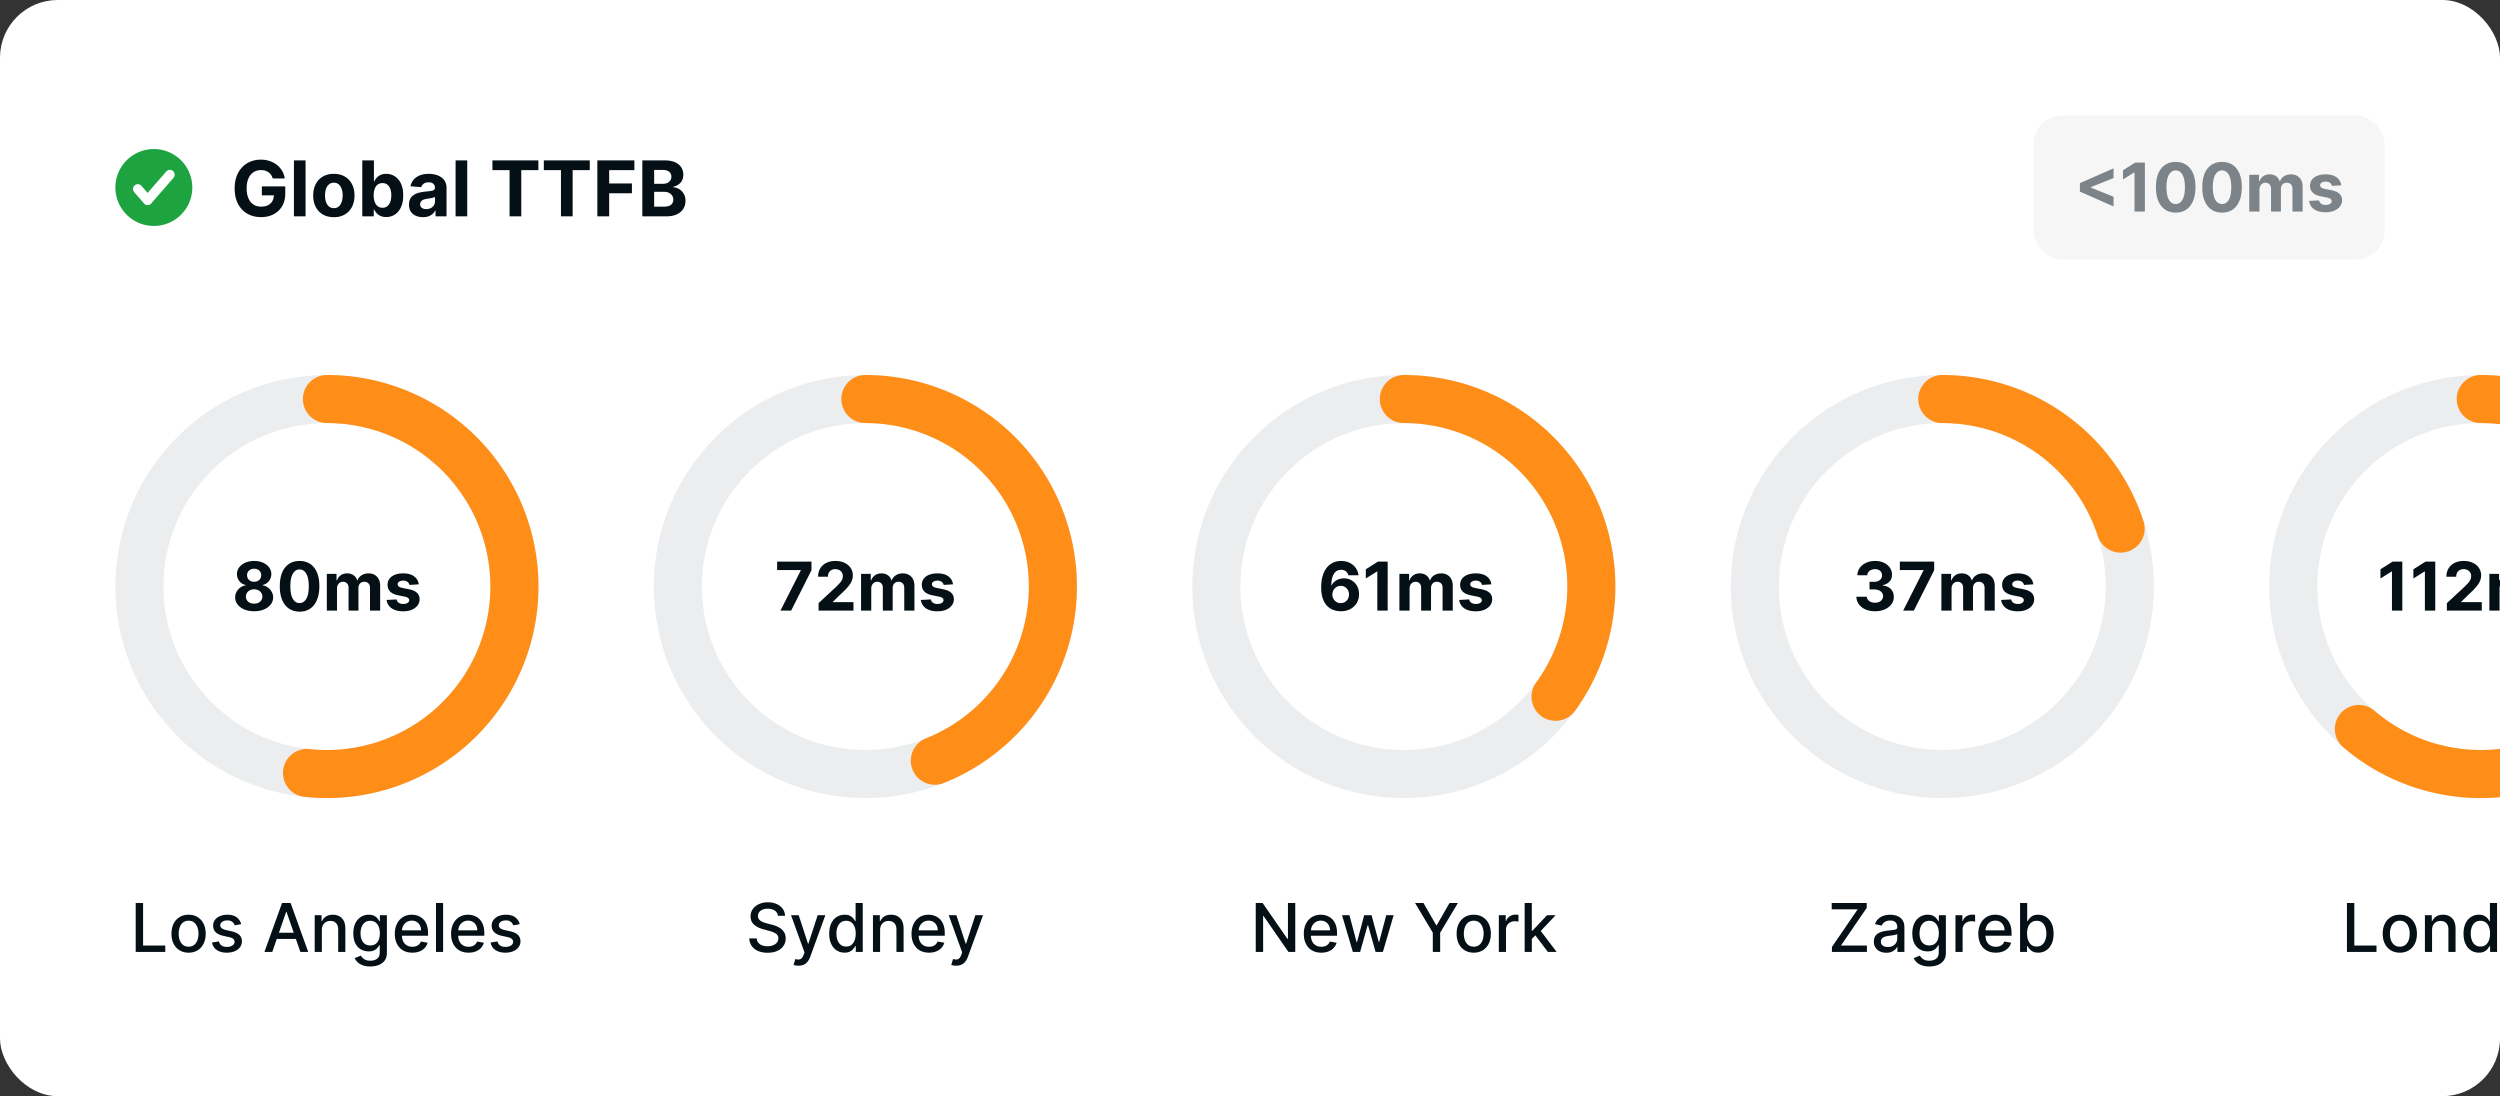 <svg xmlns="http://www.w3.org/2000/svg" width="520" height="228" fill="none" xmlns:v="https://vecta.io/nano"><rect width="100%" height="100%" fill="#333333" stroke="none"/><style><![CDATA[.B{fill:#040f16}.C{stroke-width:10}.D{stroke:#ecedee}.E{stroke:#ff8e19}.F{stroke-linecap:round}.G{stroke-linejoin:round}]]></style><g clip-path="url(#A)"><rect width="520" height="228" rx="12" fill="#fff"/><g class="C"><circle cx="68" cy="122" r="39" class="D"/><path d="M68 83a39 39 0 0 1 28.301 12.166 39 39 0 0 1 8.297 13.359c1.83 4.97 2.628 10.261 2.347 15.55a39 39 0 0 1-3.986 15.212 38.99 38.99 0 0 1-9.669 12.401c-4.032 3.435-8.721 6.012-13.781 7.575s-10.386 2.079-15.652 1.516" class="E F G"/></g><g class="B"><path d="M52.861 127.139c-.766 0-1.447-.124-2.043-.373s-1.059-.595-1.397-1.029a2.34 2.34 0 0 1-.507-1.476c0-.425.096-.814.288-1.169a2.6 2.6 0 0 1 .795-.89c.335-.238.709-.391 1.124-.457v-.07a2.2 2.2 0 0 1-1.322-.79c-.338-.418-.507-.91-.507-1.467 0-.527.154-.996.462-1.407s.731-.739 1.268-.974 1.153-.358 1.84-.358 1.298.119 1.834.358.965.565 1.273.979a2.31 2.31 0 0 1 .467 1.402 2.27 2.27 0 0 1-.517 1.467c-.341.418-.779.681-1.312.79v.07c.408.066.777.219 1.109.457a2.6 2.6 0 0 1 .795.89c.199.355.3.744.303 1.169a2.36 2.36 0 0 1-.512 1.476c-.338.434-.805.777-1.402 1.029s-1.273.373-2.038.373zm0-1.581a2.04 2.04 0 0 0 .895-.184 1.47 1.47 0 0 0 .597-.517 1.36 1.36 0 0 0 .219-.765c0-.295-.075-.556-.224-.781s-.351-.408-.606-.537a1.89 1.89 0 0 0-.88-.199 1.91 1.91 0 0 0-.88.199c-.259.132-.462.308-.611.537a1.39 1.39 0 0 0-.219.781 1.38 1.38 0 0 0 .214.765 1.44 1.44 0 0 0 .602.517 2.06 2.06 0 0 0 .895.184zm0-4.549a1.62 1.62 0 0 0 .761-.174c.222-.116.396-.277.522-.482a1.33 1.33 0 0 0 .189-.711c0-.269-.063-.497-.189-.696a1.29 1.29 0 0 0-.517-.472 1.61 1.61 0 0 0-.766-.174 1.63 1.63 0 0 0-.766.174c-.222.112-.396.27-.522.472a1.3 1.3 0 0 0-.184.696c0 .269.063.505.189.711s.3.366.522.482a1.62 1.62 0 0 0 .761.174zm9.45 6.215c-.855-.004-1.591-.214-2.207-.632s-1.085-1.022-1.417-1.814-.491-1.745-.487-2.859.164-2.057.492-2.839.804-1.377 1.417-1.785 1.351-.616 2.202-.616 1.584.205 2.197.616 1.09 1.008 1.422 1.79.495 1.724.492 2.834c0 1.117-.166 2.072-.497 2.864s-.799 1.397-1.412 1.814-1.347.627-2.202.627zm0-1.785c.583 0 1.049-.293 1.397-.88s.52-1.467.517-2.64c0-.772-.079-1.415-.239-1.929s-.378-.9-.666-1.158a1.45 1.45 0 0 0-1.009-.388c-.58 0-1.044.29-1.392.87s-.524 1.448-.527 2.605c0 .782.078 1.435.234 1.959s.383.911.671 1.173a1.47 1.47 0 0 0 1.014.388zM67.977 127v-7.636h2.019v1.347h.089c.159-.448.424-.8.795-1.059s.815-.388 1.332-.388c.524 0 .969.131 1.337.393a1.86 1.86 0 0 1 .736 1.054h.079a2.03 2.03 0 0 1 .845-1.049c.411-.265.897-.398 1.457-.398.713 0 1.291.227 1.735.681s.671 1.091.671 1.919V127h-2.113v-4.718c0-.424-.113-.742-.338-.955a1.18 1.18 0 0 0-.845-.318c-.384 0-.684.123-.9.368s-.323.562-.323.96V127H72.5v-4.763c0-.374-.108-.673-.323-.895s-.492-.333-.84-.333a1.17 1.17 0 0 0-.636.179 1.23 1.23 0 0 0-.442.492 1.57 1.57 0 0 0-.164.736V127h-2.118zm19.123-5.459l-1.939.12c-.033-.166-.104-.315-.214-.448s-.254-.244-.433-.323a1.54 1.54 0 0 0-.631-.124c-.328 0-.605.069-.83.208s-.338.319-.338.547a.59.59 0 0 0 .219.463c.146.126.396.227.751.303l1.382.278c.742.153 1.296.398 1.66.736s.547.782.547 1.333a2.08 2.08 0 0 1-.442 1.317c-.292.378-.693.673-1.203.885s-1.092.313-1.755.313c-1.011 0-1.816-.21-2.416-.631a2.44 2.44 0 0 1-1.049-1.73l2.083-.11c.063.309.215.544.457.706s.552.239.93.239c.371 0 .669-.071.895-.214s.345-.333.348-.562a.58.58 0 0 0-.244-.472c-.16-.123-.404-.222-.736-.288l-1.322-.264c-.746-.149-1.301-.408-1.665-.775s-.542-.837-.542-1.407c0-.491.133-.913.398-1.268s.645-.628 1.129-.82 1.057-.289 1.71-.289c.965 0 1.724.204 2.277.612a2.36 2.36 0 0 1 .974 1.665zM28.226 198v-10.182h1.536v8.86h4.614V198h-6.15zm11 .154c-.716 0-1.341-.164-1.874-.492s-.948-.787-1.243-1.377-.443-1.28-.443-2.068.148-1.485.443-2.079a3.31 3.31 0 0 1 1.243-1.382c.534-.329 1.158-.492 1.874-.492s1.341.164 1.874.492.948.789 1.243 1.382.442 1.286.442 2.079-.148 1.478-.442 2.068-.709 1.049-1.243 1.377-1.158.492-1.874.492zm.005-1.248c.464 0 .848-.122 1.153-.368s.53-.571.676-.979.224-.857.224-1.347-.075-.935-.224-1.343-.371-.74-.676-.989-.689-.373-1.153-.373-.855.124-1.163.373-.532.578-.681.989-.219.855-.219 1.343.073.939.219 1.347a2.16 2.16 0 0 0 .681.979c.305.245.696.368 1.163.368zm10.936-4.678l-1.347.239a1.58 1.58 0 0 0-.269-.493 1.33 1.33 0 0 0-.487-.382c-.205-.1-.462-.15-.771-.15-.421 0-.772.095-1.054.284s-.422.426-.422.721a.76.76 0 0 0 .283.616c.189.156.494.284.915.383l1.213.278c.703.163 1.226.413 1.571.751s.517.777.517 1.318a2 2 0 0 1-.398 1.223c-.262.354-.628.633-1.099.835s-1.009.303-1.626.303c-.855 0-1.553-.182-2.093-.547s-.872-.89-.994-1.566l1.437-.219c.09.375.273.658.552.851s.641.283 1.089.283c.487 0 .877-.101 1.168-.303s.438-.456.438-.751a.78.78 0 0 0-.269-.602c-.176-.162-.446-.285-.81-.367l-1.293-.284c-.713-.162-1.24-.421-1.581-.775s-.507-.804-.507-1.348c0-.45.126-.845.378-1.183s.6-.602 1.044-.79.953-.289 1.526-.289c.825 0 1.475.179 1.949.537a2.51 2.51 0 0 1 .94 1.427zM56.635 198h-1.631l3.664-10.182h1.775L64.107 198h-1.631l-2.879-8.332h-.079L56.635 198zm.273-3.987h5.29v1.292h-5.29v-1.292zm10.036-.547V198h-1.487v-7.636h1.427v1.243h.095a2.18 2.18 0 0 1 .825-.975c.378-.245.853-.368 1.427-.368.52 0 .976.11 1.367.328a2.21 2.21 0 0 1 .91.965c.216.428.323.956.323 1.586V198h-1.487v-4.678c0-.554-.144-.986-.432-1.298s-.684-.472-1.188-.472c-.345 0-.651.074-.92.224a1.58 1.58 0 0 0-.631.656c-.155.289-.229.63-.229 1.034zm10.082 7.557c-.607 0-1.129-.08-1.566-.239s-.789-.369-1.064-.631-.481-.549-.617-.86l1.278-.527a3.09 3.09 0 0 0 .358.462c.152.166.358.307.616.423s.598.174 1.009.174c.563 0 1.029-.138 1.397-.413s.552-.706.552-1.303v-1.501h-.094a3.45 3.45 0 0 1-.388.542c-.169.199-.394.371-.686.517s-.671.219-1.138.219a3.18 3.18 0 0 1-1.631-.423c-.484-.282-.862-.704-1.143-1.258s-.418-1.241-.418-2.053.138-1.508.413-2.088.66-1.024 1.144-1.332a2.97 2.97 0 0 1 1.646-.468c.474 0 .857.08 1.148.239s.519.338.681.547.293.392.383.552h.109v-1.238h1.457v7.805c0 .656-.153 1.195-.457 1.616s-.718.732-1.238.934-1.1.304-1.75.304zm-.015-4.37c.428 0 .789-.1 1.084-.299s.524-.49.676-.865.234-.83.234-1.357c0-.514-.076-.966-.229-1.357s-.376-.696-.671-.915-.66-.333-1.094-.333c-.447 0-.82.116-1.119.348s-.524.54-.676.935-.224.835-.224 1.322c0 .501.076.94.229 1.318s.378.672.676.885.673.318 1.114.318zm8.745 1.501c-.752 0-1.4-.161-1.944-.482s-.958-.781-1.253-1.367-.437-1.281-.437-2.073c0-.783.146-1.472.438-2.069s.706-1.062 1.233-1.397 1.15-.502 1.859-.502a3.73 3.73 0 0 1 1.253.214 3.04 3.04 0 0 1 1.089.671c.322.305.575.701.761 1.188s.279 1.073.279 1.765v.527h-6.07v-1.113h4.614c0-.391-.08-.738-.239-1.039a1.8 1.8 0 0 0-.671-.721c-.285-.176-.62-.264-1.004-.264-.418 0-.782.103-1.094.308a2.06 2.06 0 0 0-.716.796c-.169.328-.249.678-.249 1.059v.87c0 .51.09.944.268 1.302s.436.632.761.821.704.278 1.138.278a2.38 2.38 0 0 0 .771-.119c.232-.083.433-.206.602-.368a1.6 1.6 0 0 0 .388-.602l1.407.254a2.56 2.56 0 0 1-.606 1.089 2.92 2.92 0 0 1-1.089.721c-.438.173-.93.253-1.486.253zm6.412-10.336V198h-1.486v-10.182h1.486zm5.291 10.336c-.752 0-1.4-.161-1.944-.482s-.958-.781-1.253-1.367-.437-1.281-.437-2.073c0-.783.146-1.472.438-2.069s.706-1.062 1.233-1.397 1.15-.502 1.859-.502a3.73 3.73 0 0 1 1.253.214 3.04 3.04 0 0 1 1.089.671c.321.305.575.701.76 1.188s.279 1.073.279 1.765v.527h-6.071v-1.113h4.614c0-.391-.079-.738-.239-1.039a1.8 1.8 0 0 0-.671-.721c-.285-.176-.62-.264-1.004-.264-.418 0-.782.103-1.094.308a2.06 2.06 0 0 0-.716.796c-.169.328-.249.678-.249 1.059v.87c0 .51.09.944.269 1.302s.436.632.761.821.704.278 1.139.278a2.38 2.38 0 0 0 .771-.119 1.68 1.68 0 0 0 .602-.368 1.59 1.59 0 0 0 .388-.602l1.407.254a2.55 2.55 0 0 1-.606 1.089 2.96 2.96 0 0 1-1.089.721c-.437.173-.93.253-1.486.253zm10.648-5.926l-1.347.239a1.6 1.6 0 0 0-.268-.493c-.12-.155-.282-.283-.488-.382s-.462-.15-.77-.15c-.421 0-.773.095-1.054.284s-.423.426-.423.721a.76.76 0 0 0 .284.616c.188.156.493.284.914.383l1.213.278c.703.163 1.227.413 1.571.751s.517.777.517 1.318c0 .457-.132.865-.397 1.223s-.628.633-1.099.835-1.009.303-1.626.303c-.855 0-1.552-.182-2.093-.547s-.871-.89-.994-1.566l1.437-.219c.089.375.273.658.552.851s.641.283 1.088.283c.488 0 .877-.101 1.169-.303s.437-.456.437-.751a.78.78 0 0 0-.268-.602c-.176-.162-.446-.285-.811-.367l-1.292-.284c-.713-.162-1.24-.421-1.581-.775s-.507-.804-.507-1.348c0-.45.126-.845.378-1.183s.599-.602 1.044-.79.952-.289 1.526-.289c.825 0 1.475.179 1.949.537s.787.83.939 1.427z"/></g><g class="C"><circle cx="180" cy="122" r="39" class="D"/><path d="M180 83a39 39 0 0 1 24.841 8.935c6.99 5.775 11.75 13.806 13.459 22.711s.264 18.127-4.09 26.08-11.343 14.142-19.766 17.5" class="E F G"/></g><g class="B"><path d="M162.34 127l4.221-8.352v-.07h-4.917v-1.76h7.144v1.785L164.563 127h-2.223zm7.924 0v-1.551l3.624-3.356.776-.805c.212-.239.372-.473.482-.701a1.72 1.72 0 0 0 .164-.751c0-.298-.068-.555-.204-.771a1.34 1.34 0 0 0-.557-.502c-.235-.119-.502-.179-.8-.179a1.68 1.68 0 0 0-.815.189 1.3 1.3 0 0 0-.537.542c-.126.235-.189.515-.189.84h-2.044c0-.666.151-1.244.453-1.735s.724-.87 1.267-1.138 1.17-.403 1.88-.403c.729 0 1.364.129 1.904.388s.966.61 1.268 1.064.452.974.452 1.561c0 .384-.076.764-.229 1.138s-.416.791-.8 1.248-.926.999-1.626 1.636l-1.486 1.456v.07h4.275V127h-7.258zm8.838 0v-7.636h2.018v1.347h.09c.159-.448.424-.8.795-1.059s.816-.388 1.333-.388c.523 0 .969.131 1.337.393a1.85 1.85 0 0 1 .736 1.054h.08c.155-.438.437-.787.845-1.049s.896-.398 1.456-.398c.713 0 1.291.227 1.735.681s.672 1.091.672 1.919V127h-2.113v-4.718c0-.424-.113-.742-.338-.955a1.18 1.18 0 0 0-.846-.318c-.384 0-.684.123-.899.368s-.324.562-.324.96V127h-2.053v-4.763c0-.374-.108-.673-.323-.895s-.492-.333-.84-.333a1.17 1.17 0 0 0-.637.179 1.23 1.23 0 0 0-.442.492 1.57 1.57 0 0 0-.164.736V127h-2.118zm19.123-5.459l-1.939.12c-.033-.166-.104-.315-.213-.448s-.254-.244-.433-.323a1.54 1.54 0 0 0-.631-.124c-.329 0-.605.069-.831.208s-.338.319-.338.547c0 .183.073.337.219.463s.396.227.751.303l1.382.278c.742.153 1.296.398 1.66.736s.547.782.547 1.333a2.08 2.08 0 0 1-.442 1.317c-.292.378-.693.673-1.203.885s-1.092.313-1.755.313c-1.011 0-1.817-.21-2.417-.631a2.46 2.46 0 0 1-1.049-1.73l2.084-.11c.063.309.215.544.457.706s.552.239.93.239c.371 0 .669-.071.895-.214s.344-.333.348-.562c-.004-.192-.085-.349-.244-.472s-.404-.222-.736-.288l-1.322-.264c-.746-.149-1.301-.408-1.666-.775s-.542-.837-.542-1.407c0-.491.133-.913.398-1.268s.645-.628 1.129-.82 1.057-.289 1.71-.289c.964 0 1.723.204 2.277.612a2.37 2.37 0 0 1 .974 1.665zm-36.422 68.952a1.45 1.45 0 0 0-.657-1.094c-.384-.262-.868-.393-1.451-.393-.418 0-.779.067-1.084.199s-.542.308-.711.537-.249.482-.249.771c0 .242.057.451.169.626a1.52 1.52 0 0 0 .453.443 3.46 3.46 0 0 0 .606.293l.622.189.994.258a7.61 7.61 0 0 1 .999.324 3.94 3.94 0 0 1 .95.537 2.57 2.57 0 0 1 .706.825c.182.328.273.721.273 1.178 0 .577-.149 1.089-.447 1.536s-.724.801-1.288 1.059-1.238.388-2.033.388c-.762 0-1.422-.121-1.979-.363s-.992-.585-1.307-1.029-.489-.978-.522-1.591h1.541c.03.368.149.675.358.92s.482.422.81.542a3.28 3.28 0 0 0 1.089.174c.434 0 .82-.068 1.158-.204s.61-.332.806-.577.293-.538.293-.87c0-.301-.086-.548-.258-.741s-.4-.351-.691-.477-.615-.237-.98-.333l-1.203-.328c-.815-.222-1.462-.549-1.939-.98s-.711-1-.711-1.71c0-.586.159-1.098.477-1.536s.75-.777 1.293-1.019 1.157-.368 1.84-.368c.689 0 1.297.121 1.824.363s.948.575 1.253.999.464.905.477 1.452h-1.481zm4.277 10.371a3.13 3.13 0 0 1-.607-.055 1.97 1.97 0 0 1-.408-.109l.358-1.218c.272.072.514.104.726.094s.4-.089.562-.239.311-.392.437-.73l.184-.508-2.794-7.735h1.591l1.934 5.926h.08l1.934-5.926h1.596l-3.147 8.655a3.46 3.46 0 0 1-.557 1.009 2.16 2.16 0 0 1-.806.627c-.311.139-.672.209-1.083.209zm9.589-2.715c-.617 0-1.167-.157-1.651-.472s-.858-.771-1.134-1.357-.407-1.298-.407-2.123.137-1.532.412-2.118.66-1.036 1.144-1.347 1.032-.468 1.645-.468c.474 0 .856.08 1.144.239s.517.338.676.547a4.67 4.67 0 0 1 .378.552h.089v-3.784h1.487V198H178v-1.188h-.124a4.02 4.02 0 0 1-.388.557c-.166.208-.394.391-.686.546s-.669.234-1.133.234zm.328-1.268c.427 0 .788-.112 1.083-.338s.524-.545.677-.949.233-.875.233-1.412c0-.53-.076-.995-.228-1.392s-.377-.708-.672-.93-.659-.333-1.093-.333c-.448 0-.821.116-1.119.348s-.524.549-.676.95-.224.853-.224 1.357c0 .51.076.969.229 1.377a2.19 2.19 0 0 0 .676.969c.298.238.673.353 1.114.353zm7.063-3.415V198h-1.486v-7.636H183v1.243h.095c.175-.405.451-.73.825-.975s.854-.368 1.427-.368c.52 0 .976.11 1.367.328a2.2 2.2 0 0 1 .91.965c.215.427.323.956.323 1.586V198h-1.486v-4.678c0-.554-.145-.986-.433-1.298s-.684-.472-1.188-.472c-.345 0-.651.074-.92.224a1.58 1.58 0 0 0-.631.656c-.155.289-.229.63-.229 1.034zm10.172 4.688c-.752 0-1.4-.161-1.944-.482s-.958-.781-1.253-1.367-.437-1.281-.437-2.073c0-.783.145-1.472.437-2.069s.706-1.062 1.233-1.397 1.15-.502 1.859-.502a3.73 3.73 0 0 1 1.253.214 3.03 3.03 0 0 1 1.089.671c.322.305.575.701.761 1.188s.278 1.073.278 1.765v.527h-6.07v-1.113h4.613c0-.391-.079-.738-.238-1.039a1.8 1.8 0 0 0-.671-.721c-.285-.176-.62-.264-1.005-.264-.417 0-.782.103-1.093.308a2.07 2.07 0 0 0-.716.796c-.166.325-.249.678-.249 1.059v.87c0 .51.09.944.269 1.302a1.94 1.94 0 0 0 .76.821c.325.185.705.278 1.139.278.282 0 .538-.04.77-.119a1.62 1.62 0 0 0 .602-.368 1.6 1.6 0 0 0 .388-.602l1.407.254c-.113.414-.315.777-.607 1.089s-.651.548-1.089.721-.929.253-1.486.253zm5.646 2.71a3.13 3.13 0 0 1-.606-.055 1.97 1.97 0 0 1-.408-.109l.358-1.218c.272.072.514.104.726.094s.399-.089.562-.239.311-.392.437-.73l.184-.508-2.794-7.735h1.591l1.934 5.926h.08l1.934-5.926h1.595l-3.147 8.655c-.145.398-.331.734-.556 1.009a2.16 2.16 0 0 1-.806.627c-.311.139-.673.209-1.084.209z"/></g><g class="C"><circle cx="292" cy="122" r="39" class="D"/><path d="M292 83a39 39 0 0 1 20.377 5.747c6.133 3.758 11.107 9.139 14.372 15.547a39 39 0 0 1 4.131 20.766c-.565 7.17-3.101 14.045-7.328 19.864" class="E F G"/></g><g class="B"><path d="M278.872 127.139a4.61 4.61 0 0 1-1.517-.263c-.484-.173-.918-.453-1.302-.84s-.69-.902-.915-1.542-.333-1.425-.333-2.356c.003-.855.101-1.619.293-2.292s.474-1.25.835-1.72a3.63 3.63 0 0 1 1.308-1.074c.507-.245 1.075-.373 1.705-.373.68 0 1.28.133 1.8.398s.938.618 1.253 1.069a3.28 3.28 0 0 1 .576 1.516h-2.122c-.083-.355-.257-.633-.522-.835s-.594-.304-.985-.304c-.663 0-1.166.289-1.511.865s-.516 1.361-.522 2.352h.069c.153-.302.358-.558.617-.771a2.83 2.83 0 0 1 .89-.492 3.28 3.28 0 0 1 1.059-.174 3.05 3.05 0 0 1 1.611.428c.47.282.841.669 1.113 1.163s.408 1.059.408 1.695c0 .69-.161 1.303-.482 1.84a3.36 3.36 0 0 1-1.338 1.263c-.574.305-1.233.451-1.988.447zm-.01-1.69c.331 0 .628-.08.89-.239a1.7 1.7 0 0 0 .616-.646c.149-.272.224-.577.224-.915s-.075-.641-.224-.91a1.69 1.69 0 0 0-.606-.641c-.259-.159-.554-.239-.885-.239a1.7 1.7 0 0 0-.691.14 1.73 1.73 0 0 0-.552.387c-.156.166-.279.358-.368.577s-.134.446-.134.691a1.84 1.84 0 0 0 .223.9c.153.272.358.489.617.651a1.65 1.65 0 0 0 .89.244zm9.774-8.631V127h-2.153v-8.138h-.06l-2.331 1.461v-1.909l2.52-1.596h2.024zm2.44 10.182v-7.636h2.018v1.347h.09c.159-.448.424-.8.795-1.059s.815-.388 1.332-.388c.524 0 .97.131 1.338.393a1.85 1.85 0 0 1 .736 1.054h.079c.156-.438.438-.787.845-1.049s.897-.398 1.457-.398c.713 0 1.291.227 1.735.681s.671 1.091.671 1.919V127h-2.113v-4.718c0-.424-.112-.742-.338-.955s-.507-.318-.845-.318c-.384 0-.684.123-.9.368s-.323.562-.323.96V127H295.6v-4.763c0-.374-.108-.673-.323-.895s-.493-.333-.841-.333a1.17 1.17 0 0 0-.636.179c-.186.116-.333.28-.442.492s-.164.454-.164.736V127h-2.118zm19.123-5.459l-1.939.12c-.033-.166-.104-.315-.214-.448a1.16 1.16 0 0 0-.432-.323 1.54 1.54 0 0 0-.632-.124c-.328 0-.605.069-.83.208s-.338.319-.338.547c0 .183.073.337.219.463s.396.227.75.303l1.382.278c.743.153 1.296.398 1.661.736s.547.782.547 1.333a2.08 2.08 0 0 1-.443 1.317c-.291.378-.692.673-1.203.885s-1.092.313-1.755.313c-1.011 0-1.816-.21-2.416-.631a2.46 2.46 0 0 1-1.049-1.73l2.083-.11c.063.309.216.544.458.706s.551.239.929.239c.371 0 .67-.071.895-.214s.345-.333.348-.562c-.003-.192-.084-.349-.243-.472s-.405-.222-.736-.288l-1.323-.264c-.745-.149-1.301-.408-1.665-.775s-.542-.837-.542-1.407c0-.491.133-.913.398-1.268s.644-.628 1.128-.82 1.058-.289 1.71-.289c.965 0 1.724.204 2.277.612a2.36 2.36 0 0 1 .975 1.665zm-40.786 66.277V198h-1.412l-5.176-7.467h-.094V198h-1.536v-10.182h1.422l5.18 7.477h.095v-7.477h1.521zm5.413 10.336c-.753 0-1.401-.161-1.944-.482s-.958-.781-1.253-1.367-.438-1.281-.438-2.073c0-.783.146-1.472.438-2.069s.706-1.062 1.233-1.397 1.15-.502 1.859-.502a3.73 3.73 0 0 1 1.253.214c.404.143.767.366 1.089.671s.575.701.761 1.188.278 1.073.278 1.765v.527h-6.07v-1.113h4.613c0-.391-.079-.738-.238-1.039s-.383-.546-.672-.721a1.87 1.87 0 0 0-1.004-.264c-.417 0-.782.103-1.094.308a2.06 2.06 0 0 0-.715.796c-.169.328-.249.678-.249 1.059v.87c0 .51.089.944.268 1.302s.436.632.761.821.704.278 1.139.278c.281 0 .538-.04.77-.119a1.62 1.62 0 0 0 .602-.368c.169-.162.298-.363.387-.602l1.407.254a2.54 2.54 0 0 1-.606 1.089c-.288.308-.651.548-1.089.721s-.93.253-1.486.253zm6.567-.154l-2.247-7.636h1.536l1.497 5.608h.074l1.502-5.608h1.536l1.491 5.583h.075l1.486-5.583h1.537L287.637 198h-1.516l-1.551-5.513h-.114L282.904 198h-1.511zm12.936-10.182h1.745l2.66 4.629h.109l2.66-4.629h1.745l-3.694 6.185V198h-1.531v-3.997l-3.694-6.185zm12.209 10.336c-.716 0-1.34-.164-1.874-.492s-.948-.787-1.243-1.377-.442-1.28-.442-2.068.147-1.485.442-2.079a3.31 3.31 0 0 1 1.243-1.382c.534-.329 1.158-.492 1.874-.492s1.341.164 1.874.492.948.789 1.243 1.382.443 1.286.443 2.079-.148 1.478-.443 2.068-.709 1.049-1.243 1.377-1.158.492-1.874.492zm.005-1.248c.464 0 .849-.122 1.154-.368s.53-.571.676-.979a3.9 3.9 0 0 0 .223-1.347c0-.488-.074-.935-.223-1.343s-.372-.74-.676-.989-.69-.373-1.154-.373-.855.124-1.163.373a2.22 2.22 0 0 0-.681.989c-.146.408-.219.855-.219 1.343s.073.939.219 1.347a2.16 2.16 0 0 0 .681.979c.305.245.696.368 1.163.368zm5.214 1.094v-7.636h1.437v1.213h.079c.14-.411.385-.734.736-.97a2.11 2.11 0 0 1 1.203-.358l.328.01.304.025v1.422a2.61 2.61 0 0 0-.318-.055 3.07 3.07 0 0 0-.458-.035 1.94 1.94 0 0 0-.939.224c-.272.146-.488.35-.647.612a1.66 1.66 0 0 0-.238.885V198h-1.487zm6.74-2.59l-.01-1.815h.259l3.043-3.231h1.779l-3.47 3.679h-.233l-1.368 1.367zM317.13 198v-10.182h1.487V198h-1.487zm4.823 0l-2.735-3.629 1.024-1.039 3.535 4.668h-1.824z"/></g><g class="C"><circle cx="404" cy="122" r="39" class="D"/><path d="M404 83a39 39 0 0 1 22.924 7.448c6.663 4.841 11.622 11.667 14.167 19.5" class="E F G"/></g><g class="B"><path d="M389.996 127.139c-.742 0-1.404-.127-1.984-.383a3.34 3.34 0 0 1-1.367-1.064c-.335-.451-.502-.977-.512-1.571h2.168a1.13 1.13 0 0 0 .243.657 1.51 1.51 0 0 0 .607.432c.252.103.535.154.85.154a2.06 2.06 0 0 0 .87-.174c.252-.116.449-.276.592-.482s.213-.442.213-.711a1.2 1.2 0 0 0-.228-.721 1.46 1.46 0 0 0-.647-.497c-.278-.119-.609-.179-.994-.179h-.949v-1.581h.949c.325 0 .612-.056.86-.169s.448-.268.587-.467a1.21 1.21 0 0 0 .209-.706c0-.255-.062-.479-.184-.671s-.289-.348-.507-.458a1.65 1.65 0 0 0-.756-.164 1.99 1.99 0 0 0-.801.159 1.41 1.41 0 0 0-.581.443 1.16 1.16 0 0 0-.234.676h-2.063c.01-.587.177-1.104.502-1.551s.762-.797 1.313-1.049 1.178-.383 1.874-.383c.702 0 1.317.128 1.844.383s.937.6 1.228 1.034a2.52 2.52 0 0 1 .438 1.452c.003.57-.174 1.045-.532 1.426s-.817.624-1.387.726v.08c.749.096 1.319.356 1.71.78s.59.948.587 1.581c.003.58-.164 1.096-.503 1.547s-.797.805-1.387 1.063-1.266.388-2.028.388zm5.868-.139l4.221-8.352v-.07h-4.917v-1.76h7.144v1.785L398.086 127h-2.222zm7.943 0v-7.636h2.019v1.347h.089c.159-.448.424-.8.795-1.059s.816-.388 1.333-.388c.524 0 .969.131 1.337.393a1.85 1.85 0 0 1 .736 1.054h.08c.155-.438.437-.787.845-1.049s.896-.398 1.456-.398c.713 0 1.291.227 1.736.681s.671 1.091.671 1.919V127h-2.113v-4.718c0-.424-.113-.742-.338-.955a1.18 1.18 0 0 0-.845-.318c-.385 0-.685.123-.9.368s-.324.562-.324.96V127h-2.053v-4.763c0-.374-.107-.673-.323-.895s-.492-.333-.84-.333c-.235 0-.448.06-.636.179a1.23 1.23 0 0 0-.443.492 1.57 1.57 0 0 0-.164.736V127h-2.118zm19.123-5.459l-1.939.12c-.033-.166-.104-.315-.213-.448s-.254-.244-.433-.323a1.54 1.54 0 0 0-.631-.124c-.328 0-.605.069-.831.208s-.338.319-.338.547c0 .183.073.337.219.463s.396.227.751.303l1.382.278c.742.153 1.296.398 1.66.736s.547.782.547 1.333a2.08 2.08 0 0 1-.442 1.317c-.292.378-.693.673-1.203.885s-1.092.313-1.755.313c-1.011 0-1.817-.21-2.416-.631a2.44 2.44 0 0 1-1.049-1.73l2.083-.11c.063.309.215.544.457.706s.552.239.93.239c.371 0 .669-.071.895-.214s.344-.333.348-.562c-.004-.192-.085-.349-.244-.472s-.404-.222-.736-.288l-1.322-.264c-.746-.149-1.301-.408-1.666-.775s-.542-.837-.542-1.407c0-.491.133-.913.398-1.268s.645-.628 1.129-.82 1.057-.289 1.71-.289c.964 0 1.723.204 2.277.612s.882.963.974 1.665zM381.039 198v-1.024l5.354-7.835h-5.399v-1.323h7.278v1.024l-5.354 7.836h5.399V198h-7.278zm11.308.169c-.484 0-.922-.089-1.313-.268a2.19 2.19 0 0 1-.93-.791c-.229-.345-.338-.767-.338-1.268 0-.431.083-.785.249-1.064a1.84 1.84 0 0 1 .671-.661 3.53 3.53 0 0 1 .945-.368c.348-.083.702-.146 1.064-.189l1.113-.129c.285-.036.492-.094.622-.174s.194-.209.194-.388v-.034c0-.435-.123-.771-.368-1.01s-.604-.358-1.084-.358c-.501 0-.895.111-1.183.333s-.483.463-.592.731l-1.397-.318c.166-.464.408-.838.726-1.124a2.94 2.94 0 0 1 1.109-.626c.417-.133.856-.199 1.317-.199.305 0 .628.037.969.11a2.82 2.82 0 0 1 .965.387c.302.189.548.459.741.811s.288.8.288 1.357V198h-1.452v-1.044h-.059a2.13 2.13 0 0 1-.433.567c-.192.185-.439.339-.741.462s-.662.184-1.083.184zm.323-1.193c.411 0 .762-.081 1.054-.244s.518-.374.671-.636a1.65 1.65 0 0 0 .234-.85v-.985c-.053.053-.156.103-.309.15a4.79 4.79 0 0 1-.512.114l-.562.084-.457.06a3.66 3.66 0 0 0-.79.184c-.236.086-.425.21-.567.373s-.209.371-.209.636c0 .368.136.647.408.835s.618.279 1.039.279zm8.627 4.047c-.607 0-1.129-.08-1.566-.239s-.789-.369-1.064-.631-.481-.549-.617-.86l1.278-.527a3.07 3.07 0 0 0 .358.462c.152.166.358.307.616.423s.599.174 1.01.174c.563 0 1.029-.138 1.397-.413s.551-.706.551-1.303v-1.501h-.094c-.089.162-.219.343-.388.542s-.394.371-.686.517-.671.219-1.138.219c-.604 0-1.147-.141-1.631-.423s-.862-.704-1.143-1.258-.418-1.241-.418-2.053.137-1.508.413-2.088.659-1.024 1.143-1.332a2.97 2.97 0 0 1 1.646-.468c.474 0 .856.08 1.148.239s.519.338.681.547a4.33 4.33 0 0 1 .383.552h.109v-1.238h1.457v7.805c0 .656-.152 1.195-.457 1.616a2.69 2.69 0 0 1-1.238.934c-.517.203-1.101.304-1.75.304zm-.015-4.37c.427 0 .789-.1 1.084-.299s.523-.49.676-.865.233-.83.233-1.357c0-.514-.076-.966-.228-1.357s-.376-.696-.671-.915-.66-.333-1.094-.333c-.448 0-.821.116-1.119.348a2.12 2.12 0 0 0-.676.935c-.153.395-.224.835-.224 1.322 0 .501.077.94.229 1.318s.378.672.676.885.673.318 1.114.318zm5.454 1.347v-7.636h1.436v1.213h.08c.139-.411.384-.734.736-.97s.755-.358 1.203-.358l.328.01.303.025v1.422c-.059-.017-.165-.035-.318-.055a3.06 3.06 0 0 0-.457-.035 1.94 1.94 0 0 0-.94.224 1.66 1.66 0 0 0-.646.612c-.159.258-.239.553-.239.885V198h-1.486zm8.39.154c-.752 0-1.4-.161-1.943-.482a3.27 3.27 0 0 1-1.253-1.367c-.292-.59-.438-1.281-.438-2.073 0-.783.146-1.472.438-2.069s.706-1.062 1.233-1.397 1.15-.502 1.859-.502a3.73 3.73 0 0 1 1.253.214c.404.143.767.366 1.089.671s.575.701.76 1.188.279 1.073.279 1.765v.527h-6.071v-1.113h4.614c0-.391-.08-.738-.239-1.039a1.82 1.82 0 0 0-.671-.721c-.289-.175-.62-.264-1.004-.264-.418 0-.782.103-1.094.308a2.08 2.08 0 0 0-.716.796c-.165.325-.248.678-.248 1.059v.87c0 .51.089.944.268 1.302a1.94 1.94 0 0 0 .761.821 2.26 2.26 0 0 0 1.138.278 2.38 2.38 0 0 0 .771-.119 1.67 1.67 0 0 0 .601-.368c.17-.162.299-.363.388-.602l1.407.254a2.55 2.55 0 0 1-.606 1.089 2.96 2.96 0 0 1-1.089.721c-.434.169-.93.253-1.487.253zm5.045-.154v-10.182h1.487v3.784h.089c.087-.16.211-.343.373-.552a2.12 2.12 0 0 1 .676-.547c.289-.159.67-.239 1.144-.239.616 0 1.166.156 1.65.468s.864.76 1.139 1.347.417 1.292.417 2.118-.137 1.533-.412 2.123-.653 1.039-1.134 1.357a2.91 2.91 0 0 1-1.645.472c-.464 0-.844-.078-1.139-.234s-.52-.338-.686-.546a4.14 4.14 0 0 1-.383-.557h-.124V198h-1.452zm1.457-3.818c0 .537.078 1.007.234 1.412s.381.721.676.949.656.338 1.084.338c.444 0 .815-.117 1.113-.353s.524-.561.676-.969a3.92 3.92 0 0 0 .234-1.377c0-.504-.076-.956-.229-1.357s-.374-.718-.676-.95-.671-.348-1.118-.348c-.431 0-.796.111-1.094.333a2.04 2.04 0 0 0-.671.93c-.153.397-.229.862-.229 1.392z"/></g><g class="C"><circle cx="516" cy="122" r="39" class="D"/><path d="M516 83a39 39 0 0 1 32.001 16.708c3.593 5.157 5.886 11.107 6.683 17.342s.077 12.57-2.101 18.466a38.99 38.99 0 0 1-10.409 15.396c-4.66 4.219-10.27 7.248-16.353 8.831s-12.459 1.672-18.584.26a38.99 38.99 0 0 1-16.593-8.371" class="E F G"/></g><g class="B"><path d="M499.681 116.818V127h-2.153v-8.138h-.06l-2.331 1.461v-1.909l2.52-1.596h2.024zm6.849 0V127h-2.152v-8.138h-.06l-2.332 1.461v-1.909l2.521-1.596h2.023zM508.95 127v-1.551l3.625-3.356.775-.805c.212-.239.373-.473.482-.701a1.73 1.73 0 0 0 .164-.751c0-.298-.067-.555-.203-.771a1.36 1.36 0 0 0-.557-.502 1.75 1.75 0 0 0-.801-.179c-.311 0-.583.063-.815.189s-.411.307-.537.542-.189.515-.189.84h-2.043c0-.666.151-1.244.452-1.735a3.02 3.02 0 0 1 1.268-1.138c.544-.269 1.17-.403 1.879-.403.729 0 1.364.129 1.904.388s.967.61 1.268 1.064a2.76 2.76 0 0 1 .453 1.561c0 .384-.077.764-.229 1.138s-.416.791-.801 1.248-.926.999-1.625 1.636l-1.487 1.456v.07h4.276V127h-7.259zm8.839 0v-7.636h2.018v1.347h.089c.16-.448.425-.8.796-1.059s.815-.388 1.332-.388c.524 0 .97.131 1.338.393s.613.61.735 1.054h.08c.156-.438.438-.787.845-1.049s.897-.398 1.457-.398c.712 0 1.291.227 1.735.681s.671 1.091.671 1.919V127h-2.113v-4.718c0-.424-.112-.742-.338-.955s-.507-.318-.845-.318c-.385 0-.684.123-.9.368s-.323.562-.323.96V127h-2.053v-4.763c0-.374-.108-.673-.323-.895s-.493-.333-.841-.333a1.17 1.17 0 0 0-.636.179c-.186.116-.333.28-.443.492a1.57 1.57 0 0 0-.164.736V127h-2.117zm19.123-5.459l-1.939.12a1.01 1.01 0 0 0-.214-.448c-.109-.136-.253-.244-.432-.323s-.387-.124-.632-.124c-.328 0-.605.069-.83.208s-.338.319-.338.547c0 .183.073.337.219.463s.396.227.75.303l1.382.278c.743.153 1.296.398 1.661.736s.547.782.547 1.333a2.08 2.08 0 0 1-.443 1.317c-.291.378-.692.673-1.203.885s-1.092.313-1.755.313c-1.011 0-1.816-.21-2.416-.631a2.44 2.44 0 0 1-1.049-1.73l2.083-.11a1.07 1.07 0 0 0 .457.706c.242.159.552.239.93.239.371 0 .67-.071.895-.214s.345-.333.348-.562a.58.58 0 0 0-.244-.472c-.159-.126-.404-.222-.735-.288l-1.323-.264c-.746-.149-1.301-.408-1.665-.775s-.542-.837-.542-1.407c0-.491.132-.913.398-1.268s.644-.628 1.128-.82 1.057-.289 1.71-.289c.965 0 1.724.204 2.277.612a2.36 2.36 0 0 1 .975 1.665zM488.163 198v-10.182h1.536v8.86h4.613V198h-6.149zm10.999.154c-.716 0-1.34-.164-1.874-.492s-.948-.787-1.243-1.377-.442-1.28-.442-2.068.147-1.485.442-2.079a3.31 3.31 0 0 1 1.243-1.382c.534-.329 1.158-.492 1.874-.492s1.341.164 1.874.492.948.789 1.243 1.382.443 1.286.443 2.079-.148 1.478-.443 2.068-.709 1.049-1.243 1.377-1.158.492-1.874.492zm.005-1.248c.464 0 .849-.122 1.154-.368s.53-.571.676-.979a3.9 3.9 0 0 0 .223-1.347c0-.488-.074-.935-.223-1.343s-.371-.74-.676-.989-.69-.373-1.154-.373-.855.124-1.163.373a2.22 2.22 0 0 0-.681.989c-.146.408-.219.855-.219 1.343s.073.939.219 1.347a2.16 2.16 0 0 0 .681.979c.305.245.696.368 1.163.368zm6.701-3.44V198h-1.487v-7.636h1.427v1.243h.094a2.18 2.18 0 0 1 .826-.975c.378-.245.853-.368 1.427-.368.52 0 .976.11 1.367.328a2.2 2.2 0 0 1 .91.965c.215.427.323.956.323 1.586V198h-1.487v-4.678c0-.554-.144-.986-.432-1.298s-.685-.472-1.189-.472a1.85 1.85 0 0 0-.919.224c-.265.149-.476.367-.632.656s-.228.63-.228 1.034zm9.739 4.683a2.96 2.96 0 0 1-1.651-.472c-.48-.318-.858-.771-1.133-1.357s-.408-1.298-.408-2.123.138-1.532.413-2.118.659-1.036 1.143-1.347a2.98 2.98 0 0 1 1.646-.468c.474 0 .855.08 1.143.239s.517.338.677.547a4.53 4.53 0 0 1 .377.552h.09v-3.784h1.486V198h-1.451v-1.188h-.125c-.089.162-.218.348-.387.557s-.395.391-.686.546-.67.234-1.134.234zm.328-1.268c.428 0 .789-.112 1.084-.338s.524-.545.676-.949.234-.875.234-1.412c0-.53-.077-.995-.229-1.392a2.04 2.04 0 0 0-.671-.93c-.295-.222-.66-.333-1.094-.333-.447 0-.82.116-1.119.348s-.523.549-.676.95-.223.853-.223 1.357c0 .51.076.969.228 1.377a2.19 2.19 0 0 0 .676.969c.302.236.673.353 1.114.353zm8.794 1.273c-.716 0-1.341-.164-1.875-.492s-.948-.787-1.243-1.377-.442-1.28-.442-2.068.147-1.485.442-2.079.71-1.053 1.243-1.382 1.159-.492 1.875-.492 1.34.164 1.874.492a3.31 3.31 0 0 1 1.243 1.382c.295.593.442 1.286.442 2.079s-.147 1.478-.442 2.068-.709 1.049-1.243 1.377-1.158.492-1.874.492zm.005-1.248c.464 0 .848-.122 1.153-.368s.53-.571.676-.979a3.9 3.9 0 0 0 .224-1.347c0-.488-.075-.935-.224-1.343s-.371-.74-.676-.989-.689-.373-1.153-.373-.856.124-1.164.373a2.22 2.22 0 0 0-.681.989c-.146.408-.219.855-.219 1.343s.073.939.219 1.347a2.16 2.16 0 0 0 .681.979c.305.245.696.368 1.164.368zm6.7-3.44V198h-1.486v-7.636h1.426v1.243h.095c.176-.405.451-.73.825-.975s.854-.368 1.427-.368c.52 0 .976.11 1.367.328s.695.537.91.965.323.956.323 1.586V198h-1.486v-4.678c0-.554-.145-.986-.433-1.298s-.684-.472-1.188-.472c-.345 0-.651.074-.92.224s-.475.367-.631.656-.229.63-.229 1.034zm10.082 7.557c-.606 0-1.128-.08-1.566-.239s-.788-.369-1.064-.631a2.66 2.66 0 0 1-.616-.86l1.278-.527c.089.145.208.3.358.462a1.89 1.89 0 0 0 .616.423c.258.116.598.174 1.009.174.564 0 1.029-.138 1.397-.413s.552-.706.552-1.303v-1.501h-.094a3.45 3.45 0 0 1-.388.542c-.166.199-.394.371-.686.517s-.671.219-1.139.219c-.603 0-1.146-.141-1.63-.423s-.862-.704-1.144-1.258-.417-1.241-.417-2.053.137-1.508.412-2.088.66-1.024 1.144-1.332 1.032-.468 1.645-.468c.474 0 .857.08 1.149.239a2.11 2.11 0 0 1 .681.547 4.33 4.33 0 0 1 .383.552h.109v-1.238h1.457v7.805c0 .656-.153 1.195-.458 1.616s-.717.732-1.238.934-1.1.304-1.75.304zm-.014-4.37c.427 0 .788-.1 1.083-.299s.524-.49.676-.865.234-.83.234-1.357c0-.514-.076-.966-.229-1.357s-.376-.696-.671-.915-.659-.333-1.093-.333c-.448 0-.821.116-1.119.348s-.524.54-.676.935-.224.835-.224 1.322c0 .501.076.94.229 1.318s.378.672.676.885.673.318 1.114.318z"/></g><rect x="423" y="24" width="73" height="30" rx="6" fill="#f6f6f6"/><path d="M432.621 39.849v-1.75l7-3.082v2.014l-4.793 1.924.065-.104v.249l-.065-.104 4.793 1.924v2.014l-7-3.082zm13.513-6.031V44h-2.153v-8.139h-.059l-2.332 1.462v-1.909l2.52-1.596h2.024zm6.412 10.406c-.855-.003-1.591-.214-2.207-.631s-1.086-1.023-1.417-1.815-.491-1.745-.488-2.859.165-2.056.493-2.839.803-1.377 1.417-1.785 1.35-.616 2.202-.616 1.584.206 2.197.616 1.091 1.008 1.422 1.79.496 1.724.492 2.834c0 1.117-.165 2.072-.497 2.864s-.798 1.397-1.412 1.815-1.347.626-2.202.626zm0-1.785c.583 0 1.049-.293 1.397-.88s.52-1.467.517-2.64c0-.772-.079-1.415-.239-1.929s-.377-.9-.666-1.158a1.45 1.45 0 0 0-1.009-.388c-.58 0-1.044.29-1.392.87s-.524 1.448-.527 2.605c0 .782.078 1.435.234 1.959s.382.911.671 1.173a1.47 1.47 0 0 0 1.014.388zm9.639 1.785c-.855-.003-1.591-.214-2.208-.631s-1.085-1.023-1.417-1.815-.49-1.745-.487-2.859.164-2.056.492-2.839.804-1.377 1.417-1.785 1.351-.616 2.203-.616 1.584.206 2.197.616 1.091 1.008 1.422 1.79.495 1.724.492 2.834c0 1.117-.166 2.072-.497 2.864s-.799 1.397-1.412 1.815-1.347.626-2.202.626zm0-1.785c.583 0 1.049-.293 1.397-.88s.52-1.467.517-2.64c0-.772-.08-1.415-.239-1.929s-.378-.9-.666-1.158-.622-.388-1.009-.388c-.58 0-1.044.29-1.392.87s-.524 1.448-.527 2.605c0 .782.078 1.435.233 1.959s.383.911.671 1.173a1.47 1.47 0 0 0 1.015.388zM467.851 44v-7.636h2.018v1.347h.09c.159-.447.424-.8.795-1.059s.816-.388 1.333-.388c.523 0 .969.131 1.337.393a1.85 1.85 0 0 1 .736 1.054h.08c.155-.437.437-.787.845-1.049s.896-.398 1.456-.398c.713 0 1.291.227 1.735.681s.672 1.09.672 1.919V44h-2.113v-4.718c0-.424-.113-.742-.338-.955s-.507-.318-.846-.318c-.384 0-.684.123-.899.368s-.324.562-.324.959V44h-2.053v-4.763c0-.375-.108-.673-.323-.895s-.492-.333-.84-.333a1.17 1.17 0 0 0-.637.179 1.23 1.23 0 0 0-.442.492c-.109.209-.164.454-.164.736V44h-2.118zm19.123-5.459l-1.939.119c-.033-.166-.104-.315-.213-.447a1.14 1.14 0 0 0-.433-.323 1.47 1.47 0 0 0-.631-.124c-.328 0-.605.07-.831.209s-.338.318-.338.547c0 .182.073.336.219.462s.396.227.751.303l1.382.278c.742.152 1.296.398 1.66.736s.547.782.547 1.332a2.08 2.08 0 0 1-.442 1.318c-.292.378-.693.673-1.203.885s-1.092.313-1.755.313c-1.011 0-1.817-.21-2.417-.631a2.46 2.46 0 0 1-1.049-1.73l2.084-.109a1.07 1.07 0 0 0 .457.706c.242.159.552.239.93.239.371 0 .669-.071.895-.214s.344-.333.348-.562c-.004-.192-.085-.35-.244-.472s-.404-.222-.736-.288l-1.322-.263c-.746-.149-1.301-.408-1.666-.776s-.542-.837-.542-1.407c0-.49.133-.913.398-1.268s.645-.628 1.129-.82 1.057-.288 1.71-.288c.964 0 1.723.204 2.277.611a2.36 2.36 0 0 1 .974 1.666z" fill="#7c8489"/><g clip-path="url(#B)"><path fill-rule="evenodd" d="M32 47a8 8 0 1 0 0-16 8 8 0 1 0 0 16zm4.088-10.01a1 1 0 1 0-1.509-1.313l-3.874 4.451-1.284-1.475a1 1 0 0 0-1.509 1.313l2.051 2.357a1 1 0 0 0 1.625-.164l4.499-5.169z" fill="#1da440"/></g><path d="M56.727 37.125c-.08-.276-.191-.521-.335-.733s-.32-.398-.528-.545-.439-.267-.704-.347a2.98 2.98 0 0 0-.869-.119c-.595 0-1.117.148-1.568.443s-.796.725-1.046 1.29-.375 1.246-.375 2.057.123 1.5.369 2.068.595 1.002 1.045 1.301.983.443 1.597.443c.557 0 1.032-.098 1.426-.295s.701-.483.909-.847.318-.794.318-1.29l.5.074h-3v-1.852h4.869v1.466c0 1.023-.216 1.902-.648 2.636s-1.026 1.295-1.784 1.693-1.625.591-2.602.591c-1.091 0-2.049-.241-2.875-.722s-1.47-1.172-1.932-2.062-.687-1.955-.687-3.182c0-.943.136-1.784.409-2.523s.663-1.371 1.159-1.886 1.074-.907 1.733-1.176 1.373-.403 2.142-.403c.659 0 1.273.097 1.841.29s1.072.458 1.511.807a4.37 4.37 0 0 1 1.085 1.244c.28.477.46 1.004.54 1.58h-2.5zm6.831-3.761V45h-2.42V33.364h2.42zm5.882 11.807c-.882 0-1.646-.187-2.29-.562a3.85 3.85 0 0 1-1.483-1.58c-.348-.678-.523-1.464-.523-2.358 0-.902.174-1.689.523-2.364s.843-1.205 1.483-1.58 1.407-.568 2.29-.568 1.644.189 2.284.568 1.14.901 1.489 1.58.523 1.462.523 2.364c0 .894-.174 1.68-.523 2.358s-.845 1.201-1.489 1.58-1.401.563-2.284.563zm.011-1.875c.401 0 .737-.114 1.006-.341s.472-.545.608-.943.21-.85.21-1.358-.07-.96-.21-1.358-.339-.712-.608-.943-.604-.347-1.006-.347-.746.116-1.023.347-.479.545-.619.943-.205.85-.205 1.358.068.96.205 1.358.347.712.619.943.617.341 1.023.341zM75.355 45V33.364h2.421v4.375h.074c.106-.235.26-.473.46-.716s.47-.451.795-.614.739-.25 1.227-.25a3.28 3.28 0 0 1 1.761.5c.538.329.968.828 1.29 1.494s.483 1.494.483 2.494c0 .974-.157 1.795-.472 2.466s-.735 1.172-1.273 1.517-1.133.511-1.796.511c-.47 0-.869-.078-1.199-.233a2.48 2.48 0 0 1-.801-.585c-.208-.239-.367-.479-.477-.722h-.108V45h-2.386zm2.369-4.364c0 .519.072.972.216 1.358s.352.688.625.903.604.318.994.318a1.56 1.56 0 0 0 1-.324c.273-.22.479-.523.619-.909s.216-.839.216-1.347-.07-.947-.21-1.33a1.98 1.98 0 0 0-.619-.898c-.273-.216-.608-.324-1.006-.324s-.727.104-1 .313-.475.504-.619.886-.216.833-.216 1.352zm10.246 4.528c-.557 0-1.053-.097-1.489-.29s-.78-.487-1.034-.869-.375-.867-.375-1.443c0-.485.089-.892.267-1.222a2.16 2.16 0 0 1 .727-.795c.307-.201.655-.352 1.045-.455a7.97 7.97 0 0 1 1.239-.216l1.227-.148c.311-.049.536-.121.676-.216s.21-.235.21-.421v-.034c0-.36-.114-.638-.341-.835s-.542-.296-.955-.296c-.436 0-.782.097-1.04.29s-.428.428-.511.716l-2.239-.182c.114-.53.337-.989.67-1.375s.763-.689 1.29-.898 1.144-.318 1.841-.318c.485 0 .949.057 1.392.17s.843.29 1.188.528a2.57 2.57 0 0 1 .824.92c.201.371.301.816.301 1.335V45H90.59v-1.21h-.068c-.14.273-.328.513-.562.722s-.517.365-.847.483-.71.17-1.142.17zm.693-1.67c.356 0 .67-.07.943-.21a1.67 1.67 0 0 0 .642-.58c.155-.242.233-.517.233-.824v-.926c-.076.049-.18.095-.312.136l-.437.108-.489.085-.443.063a2.99 2.99 0 0 0-.744.199 1.19 1.19 0 0 0-.494.369.9.9 0 0 0-.176.568c0 .33.119.581.358.756s.549.256.92.256zm8.52-10.131V45h-2.42V33.364h2.42zm5.245 2.028v-2.028h9.556v2.028h-3.562V45h-2.432v-9.608h-3.562zm10.687 0v-2.028h9.557v2.028h-3.563V45h-2.431v-9.608h-3.563zM124.246 45V33.364h7.704v2.028h-5.244v2.773h4.733v2.028h-4.733V45h-2.46zm9.359 0V33.364h4.659c.856 0 1.57.127 2.142.381s1.002.606 1.29 1.057a2.79 2.79 0 0 1 .432 1.546c0 .454-.091.854-.273 1.199s-.432.621-.75.841a3.07 3.07 0 0 1-1.079.46v.114c.443.019.858.144 1.244.375s.706.555.949.972.363.905.363 1.477c0 .617-.153 1.169-.46 1.653s-.752.862-1.346 1.142-1.328.42-2.199.42h-4.972zm2.46-2.011h2.006c.686 0 1.186-.131 1.5-.392s.472-.617.472-1.057c0-.322-.078-.606-.233-.852s-.377-.439-.665-.58-.623-.21-1.017-.21h-2.063v3.091zm0-4.756h1.824a2.17 2.17 0 0 0 .898-.176c.265-.121.473-.292.625-.511s.233-.483.233-.79c0-.42-.15-.759-.449-1.017s-.716-.386-1.261-.386h-1.87v2.881z" class="B"/></g><defs><clipPath id="A"><rect width="520" height="228" rx="12" fill="#fff"/></clipPath><clipPath id="B"><path fill="#fff" transform="translate(24 31)" d="M0 0h16v16H0z"/></clipPath></defs></svg>